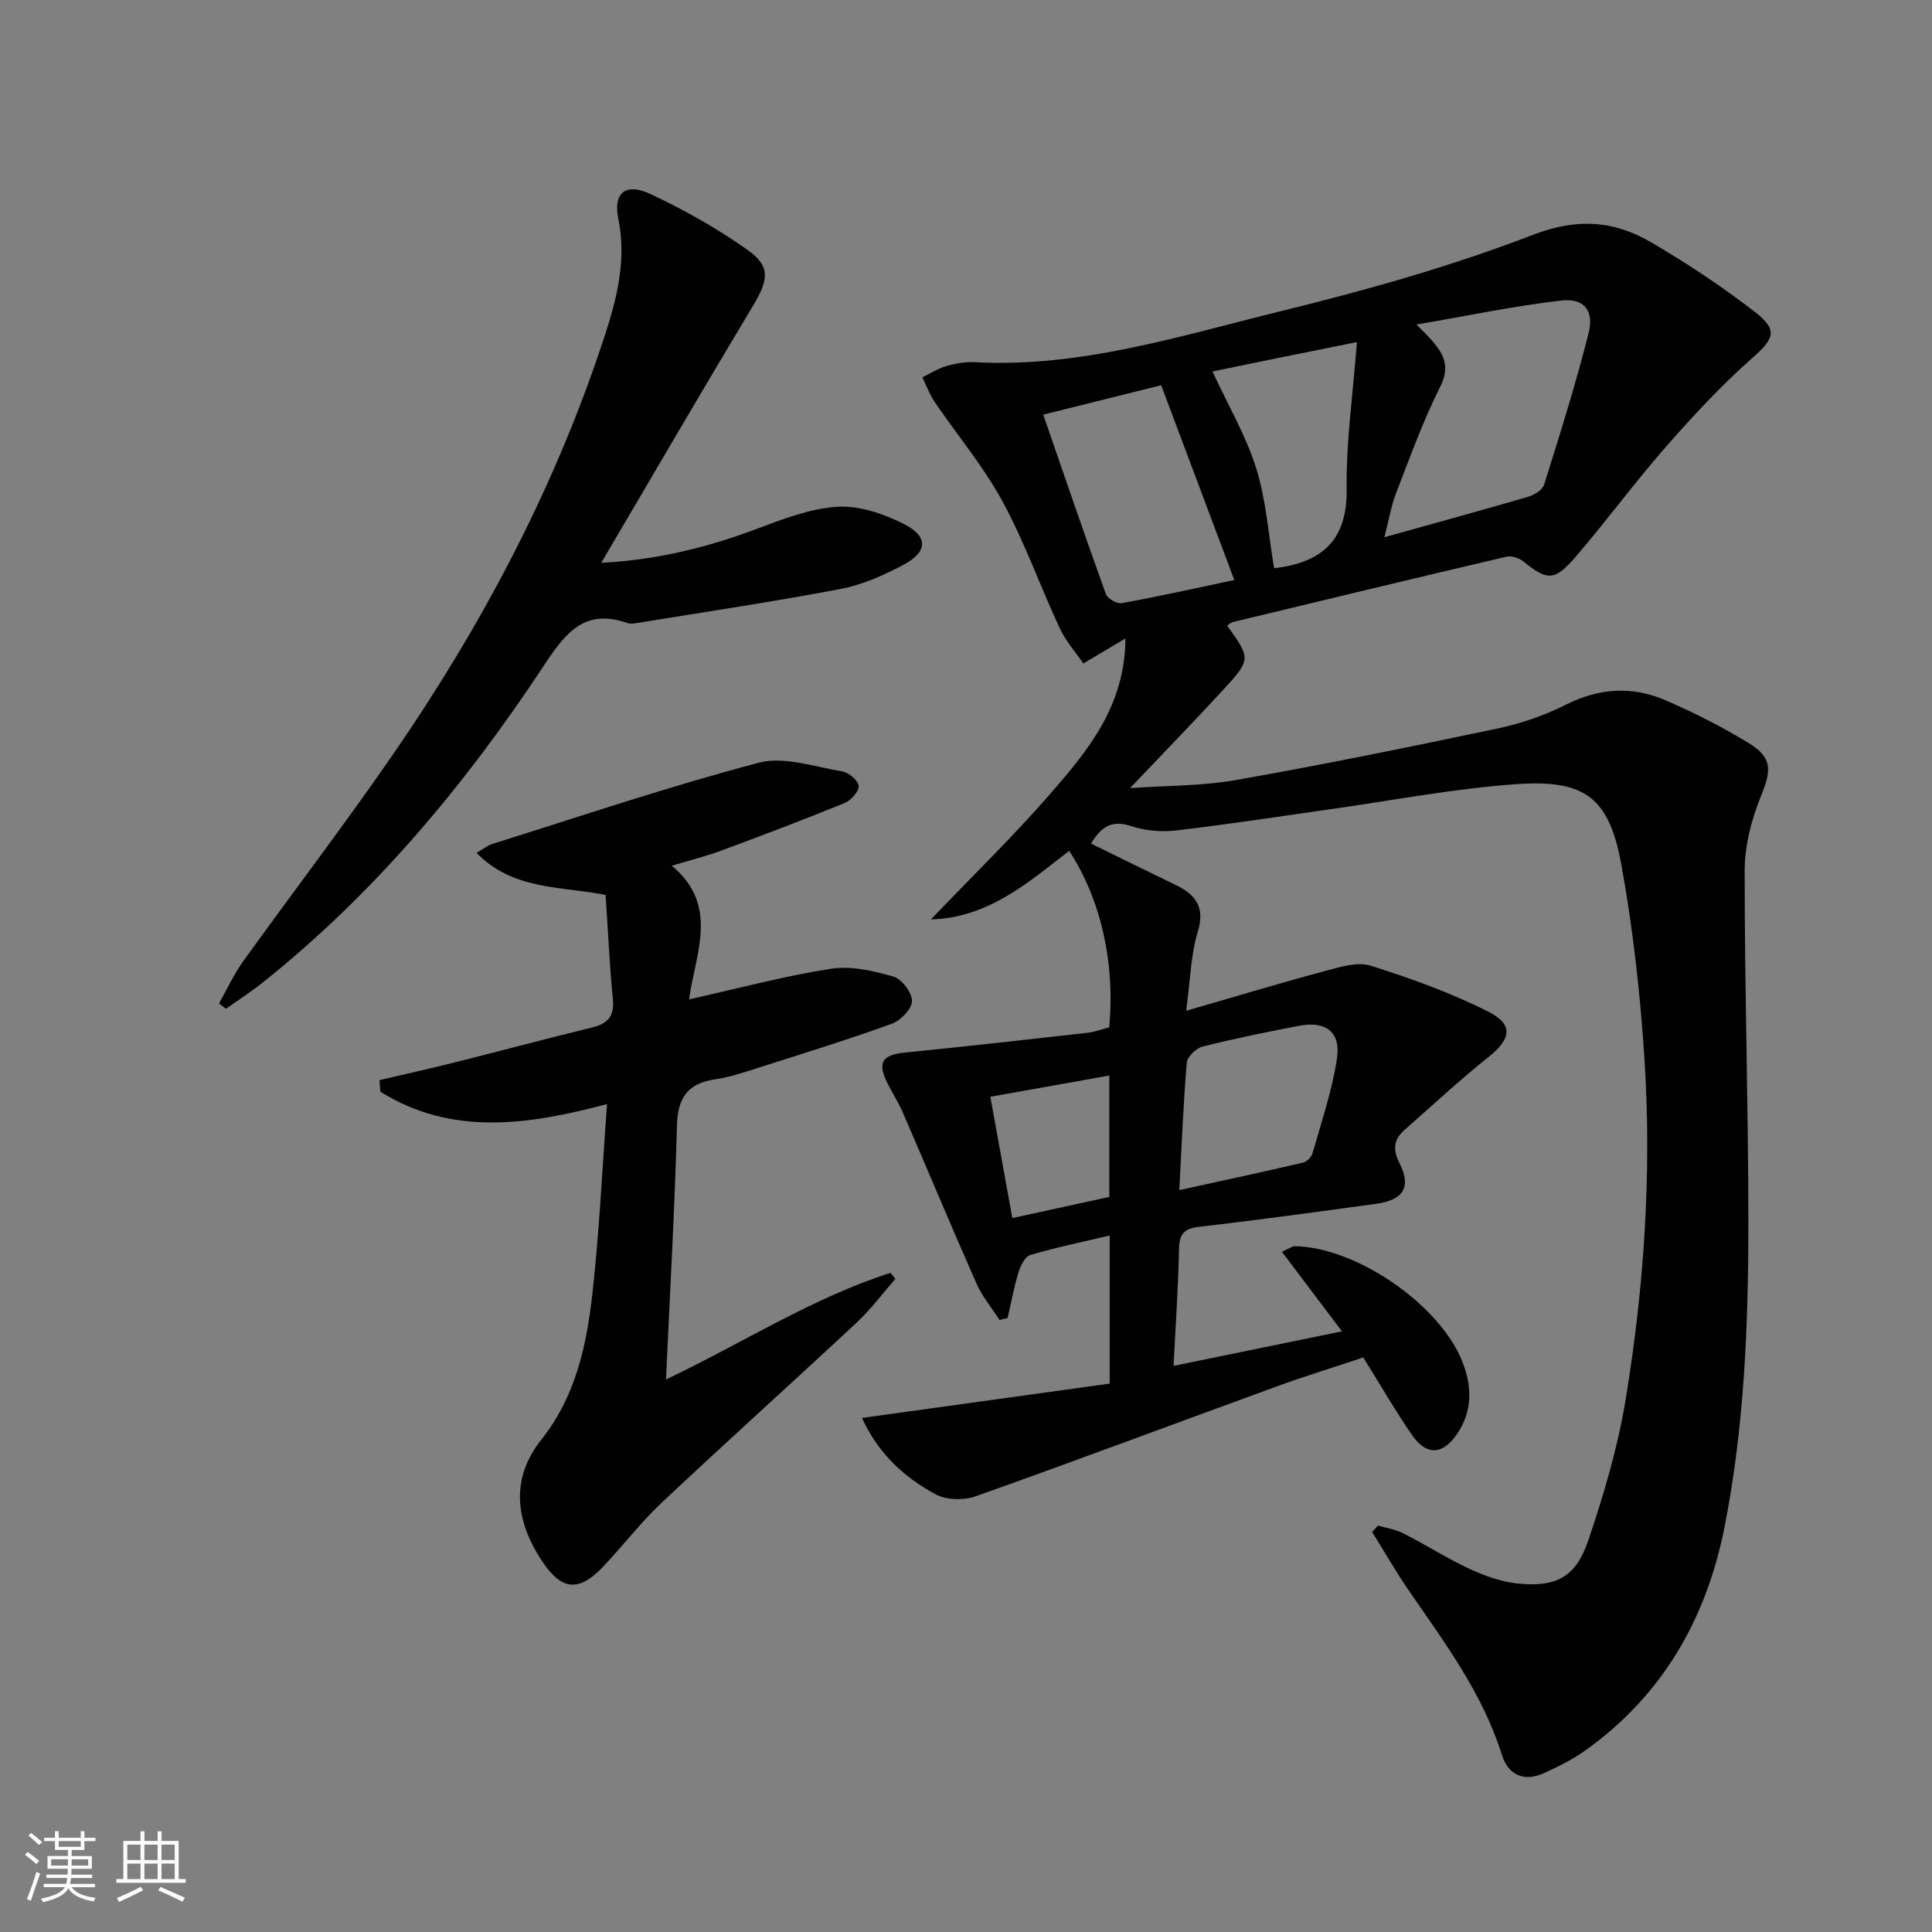 <svg enable-background="new 0 0 400 400" viewBox="0 0 400 400" xmlns="http://www.w3.org/2000/svg"><rect x="0" y="0" width="400" height="400" fill="#808080" stroke="none"/><path d="m5.17 384 .55-.58c.85.61 1.65 1.24 2.4 1.87l-.59.64c-.83-.73-1.62-1.38-2.36-1.93m1.22 9.53-.82-.34c.71-1.76 1.37-3.64 1.98-5.63.24.13.5.25.76.36-.6 1.67-1.24 3.54-1.92 5.61m-.5-13.5.57-.54c.56.44 1.31 1.06 2.26 1.87l-.64.64c-.68-.66-1.41-1.32-2.19-1.97m3.25.46h2.24v-1.36h.77v1.36h4.57v-1.36h.76v1.36h2.28v.69h-2.28v1.84h-2.64v1.26h4.18v2.64h-4.21c0 .45-.02.86-.05 1.21h4.32v.69h-4.38c-.04.34-.1.75-.19 1.22h5.15v.69h-4.82c.87 1.19 2.51 1.92 4.93 2.19-.17.31-.3.57-.37.76-2.77-.49-4.52-1.41-5.26-2.76-.56 1.26-2.3 2.23-5.24 2.9-.12-.24-.26-.48-.43-.72 2.73-.55 4.38-1.34 4.96-2.38h-4.38v-.69h4.65c.1-.38.17-.79.21-1.22h-4.32v-.69h4.4c.03-.34.05-.75.05-1.21h-4.2v-2.64h4.23v-1.26h-2.69v-1.84h-2.24zm1.46 4.46v1.29h3.45c.01-.4.02-.57.01-.53v-.32-.45h-3.46zm1.55-2.59h4.57v-1.19h-4.57zm6.11 2.59h-3.42v.77c-.01.19-.01.37-.02.53h3.44z" fill="#fbfcfa"/><path d="m32.63 379.16h.82v1.98h3.54v7.89h1.46v.78h-14.37v-.78h1.46v-7.89h3.55v-1.98h.82v1.98h2.73v-1.98zm-3.49 11.48.5.73c-1.61.82-3.28 1.63-5 2.41-.13-.27-.28-.55-.44-.82 1.75-.72 3.4-1.49 4.94-2.32m-2.78-5.55h2.73v-3.18h-2.73zm0 3.95h2.73v-3.2h-2.73zm3.54-3.95h2.73v-3.18h-2.73zm0 3.95h2.73v-3.2h-2.73zm7.89 4.68c-1.84-.92-3.51-1.7-5.02-2.32l.45-.73c1.89.8 3.57 1.55 5.04 2.23zm-1.62-11.81h-2.73v3.18h2.73zm-2.73 7.13h2.73v-3.2h-2.73z" fill="#fbfcfa"/><g fill="#010102"><path d="m225.88 174.65c5.92 2.9 11.69 5.76 17.5 8.56 4.21 2.03 6.17 4.61 4.59 9.77-1.42 4.65-1.5 9.72-2.39 16.29 10.4-3 19.51-5.76 28.7-8.22 3.08-.82 6.7-1.99 9.48-1.12 8.32 2.62 16.63 5.61 24.4 9.54 5.32 2.7 4.65 5.69-.02 9.41-5.96 4.74-11.53 9.95-17.26 14.98-2.26 1.99-2.64 3.97-1.14 6.93 2.54 5.01.82 7.68-4.9 8.46-12.17 1.65-24.34 3.34-36.54 4.74-3.21.37-4.14 1.52-4.2 4.66-.15 7.79-.7 15.57-1.12 24.14 11.83-2.43 23.12-4.74 34.86-7.15-4.16-5.51-8.14-10.79-12.43-16.47 1.55-.69 2.11-1.16 2.66-1.16 12.76.21 29.96 12.06 34.66 23.83 2.11 5.27 2.17 10.42-1.18 15.22-2.91 4.17-6.23 4.32-9.15.12-3.5-5.04-6.56-10.39-10.15-16.13-5.82 1.94-11.95 3.82-17.96 6.01-20.75 7.56-41.42 15.32-62.22 22.71-2.47.88-6.08.83-8.32-.37-6.47-3.48-11.87-8.36-15.29-15.83 17.4-2.41 34.29-4.75 51.29-7.11 0-10.58 0-20.18 0-30.66-5.71 1.35-11.15 2.47-16.45 4.04-1.1.33-2.02 2.25-2.44 3.62-.94 3.08-1.52 6.27-2.24 9.42-.56.14-1.12.27-1.68.41-1.61-2.51-3.59-4.87-4.78-7.57-5.17-11.69-10.09-23.5-15.17-35.23-.92-2.13-2.18-4.11-3.23-6.18-2.19-4.36-1.14-5.92 3.7-6.4 12.54-1.25 25.07-2.66 37.6-4.07 1.59-.18 3.14-.76 4.59-1.13 1.25-13.3-1.73-26.54-8.29-36.55-8.52 6.59-16.8 13.87-28.63 14.2 8.52-8.91 17.07-17.21 24.85-26.16 7.71-8.88 15.35-18.08 15.43-32.02-3.07 1.83-5.49 3.27-8.71 5.19-1.55-2.28-3.64-4.6-4.9-7.32-4.07-8.73-7.29-17.89-11.88-26.32-3.93-7.21-9.32-13.62-13.97-20.45-1.07-1.58-1.74-3.43-2.59-5.16 1.68-.81 3.28-1.85 5.04-2.35 1.89-.54 3.94-.89 5.89-.78 21.82 1.17 42.39-5.43 63.11-10.52 17.7-4.34 35.38-9.3 52.35-15.84 9.25-3.57 16.84-2.95 24.58 1.58 7.44 4.35 14.67 9.16 21.48 14.44 4.86 3.76 3.81 5.57-.7 9.55-6.44 5.69-12.34 12.07-18.01 18.55-6.46 7.38-12.26 15.34-18.68 22.76-4.22 4.87-5.79 4.66-10.62.73-.88-.71-2.45-1.22-3.51-.98-18.9 4.43-37.77 8.98-56.65 13.53-.42.1-.78.48-1.17.73 4.93 6.91 5.01 6.98-1.1 13.61-6.08 6.59-12.34 13.02-19 20.04 7.41-.53 14.84-.42 22.03-1.69 18.12-3.2 36.17-6.88 54.17-10.68 4.83-1.02 9.66-2.7 14.07-4.92 6.9-3.47 13.77-3.86 20.65-.87 5.91 2.56 11.71 5.5 17.2 8.86 4.93 3.02 4.64 5.67 2.52 10.89-1.95 4.81-3.38 10.22-3.39 15.36-.03 24.31.76 48.62.76 72.93.01 21.11-.82 42.23-4.92 63.03-3.74 19.01-12.81 34.87-28.79 46.3-2.67 1.91-5.68 3.42-8.7 4.76-4.15 1.85-7.33.32-8.65-3.89-3.95-12.63-11.73-23.03-19.08-33.71-2.76-4-5.19-8.24-7.76-12.37.41-.44.82-.88 1.23-1.32 1.77.53 3.66.8 5.27 1.63 4.59 2.34 8.96 5.14 13.62 7.31 3.12 1.45 6.53 2.69 9.91 3.05 8.02.84 12.13-1.26 14.71-8.87 3.23-9.54 6.13-19.33 7.76-29.25 3.83-23.36 5.42-46.97 3.88-70.62-.87-13.38-2.37-26.79-4.76-39.98-2.53-13.95-7.46-17.78-21.77-16.77-13.05.92-25.98 3.44-38.96 5.26-10.52 1.48-21.02 3.12-31.57 4.34-3.06.35-6.43.02-9.35-.95-4.07-1.33-6.19.4-8.17 3.65zm67.38-107.46c4.56 4.56 7.67 7.42 4.92 12.88-3.55 7.05-6.23 14.54-9.1 21.92-1.03 2.66-1.5 5.54-2.46 9.24 10.71-2.99 20.26-5.6 29.77-8.38 1.27-.37 2.96-1.41 3.3-2.5 3.26-10.4 6.55-20.81 9.21-31.37 1.19-4.74-.97-7.31-5.75-6.75-9.6 1.12-19.1 3.11-29.89 4.96zm-77.27 18.66c4.44 12.85 8.6 25.03 12.97 37.14.34.94 2.3 2.07 3.28 1.89 7.58-1.38 15.11-3.06 23.31-4.79-5.29-14.09-10.16-27.05-15.14-40.33-7.96 1.99-15.48 3.86-24.42 6.09zm64.94-15.02c-6.61 1.33-11.3 2.27-15.99 3.22-4.74.96-9.47 1.94-13.91 2.86 3.28 7.08 6.95 13.32 9.06 20.06 2.05 6.56 2.51 13.63 3.7 20.68-.65 0-.32.03 0 0 9.68-1.15 15.16-5.55 15.02-16.35-.13-9.8 1.3-19.62 2.12-30.47zm-36.77 175.57c9.22-2.02 17.43-3.78 25.61-5.69.79-.18 1.77-1.17 1.99-1.97 1.83-6.49 4.05-12.95 5.04-19.58.83-5.57-2.34-7.85-7.98-6.76-6.66 1.29-13.31 2.64-19.88 4.3-1.32.33-3.12 2.1-3.23 3.34-.71 8.4-1.04 16.83-1.55 26.36zm-39.12-19.33c1.61 8.87 3.04 16.8 4.55 25.12 7.06-1.54 13.63-2.97 20.08-4.38 0-8.56 0-16.64 0-25.13-8.34 1.49-16.29 2.9-24.63 4.39z"/><path d="m78.56 223.63c5.17-1.21 10.36-2.36 15.51-3.65 9.5-2.38 18.95-4.92 28.46-7.24 3.25-.79 4.71-2.28 4.36-5.86-.7-7.1-1.01-14.23-1.5-21.59-9.16-1.84-19.16-.92-26.72-8.71 1.35-.78 2.25-1.54 3.28-1.86 18.33-5.74 36.55-11.91 55.11-16.8 5.28-1.39 11.59.85 17.36 1.8 1.33.22 3.29 1.92 3.35 3.02.06 1.15-1.59 2.98-2.9 3.52-8.43 3.44-16.95 6.66-25.48 9.83-3.06 1.14-6.25 1.93-10.3 3.15 9.88 8.25 4.92 18.03 3.57 27.67 10.31-2.3 19.76-4.84 29.38-6.34 4.15-.65 8.77.44 12.92 1.62 1.73.49 3.87 3.32 3.86 5.06-.02 1.63-2.35 4.05-4.18 4.71-9.03 3.27-18.23 6.11-27.39 9.03-3 .96-6.03 2.01-9.13 2.46-5.67.83-7.8 3.73-7.96 9.52-.46 17.28-1.45 34.54-2.27 52.63 15.93-7.58 30.3-16.88 46.5-22.08.33.42.65.84.98 1.27-2.66 3.03-5.08 6.31-8.02 9.05-13.39 12.49-27.01 24.72-40.35 37.27-4.35 4.09-8.01 8.91-12.13 13.25-5.07 5.34-8.63 4.94-12.7-1.23-5.48-8.31-6.5-16.99-.13-25.01 7.11-8.95 9.38-19.4 10.59-30.14 1.45-12.84 2.04-25.78 3.05-39.39-16.57 4.4-32.24 6.6-46.94-2.57-.04-.79-.11-1.59-.18-2.39z"/><path d="m45.34 207.76c1.66-2.93 3.07-6.04 5.03-8.76 10.29-14.32 21.01-28.33 31.02-42.84 17.91-25.98 32.68-53.66 42.81-83.64 2.97-8.78 5.77-17.58 3.81-27.25-1.09-5.38 1.56-7.48 6.59-5.13 7.01 3.27 13.85 7.14 20.17 11.6 4.84 3.41 4.33 6.24 1.17 11.5-10.43 17.36-20.61 34.86-31.46 53.29 11.99-.65 22.21-3.29 32.27-7.06 5.39-2.02 11.01-4.2 16.63-4.55 4.5-.27 9.5 1.43 13.65 3.51 5.24 2.62 5.1 5.84-.05 8.55-4.07 2.14-8.47 4.11-12.94 4.96-14 2.66-28.1 4.75-42.16 7.05-.65.11-1.39.2-1.99 0-8.68-3.02-12.65 1.79-17.1 8.53-16.27 24.7-35.1 47.31-58.37 65.88-2.44 1.95-5.08 3.64-7.63 5.45-.5-.38-.97-.74-1.45-1.09z"/></g></svg>
